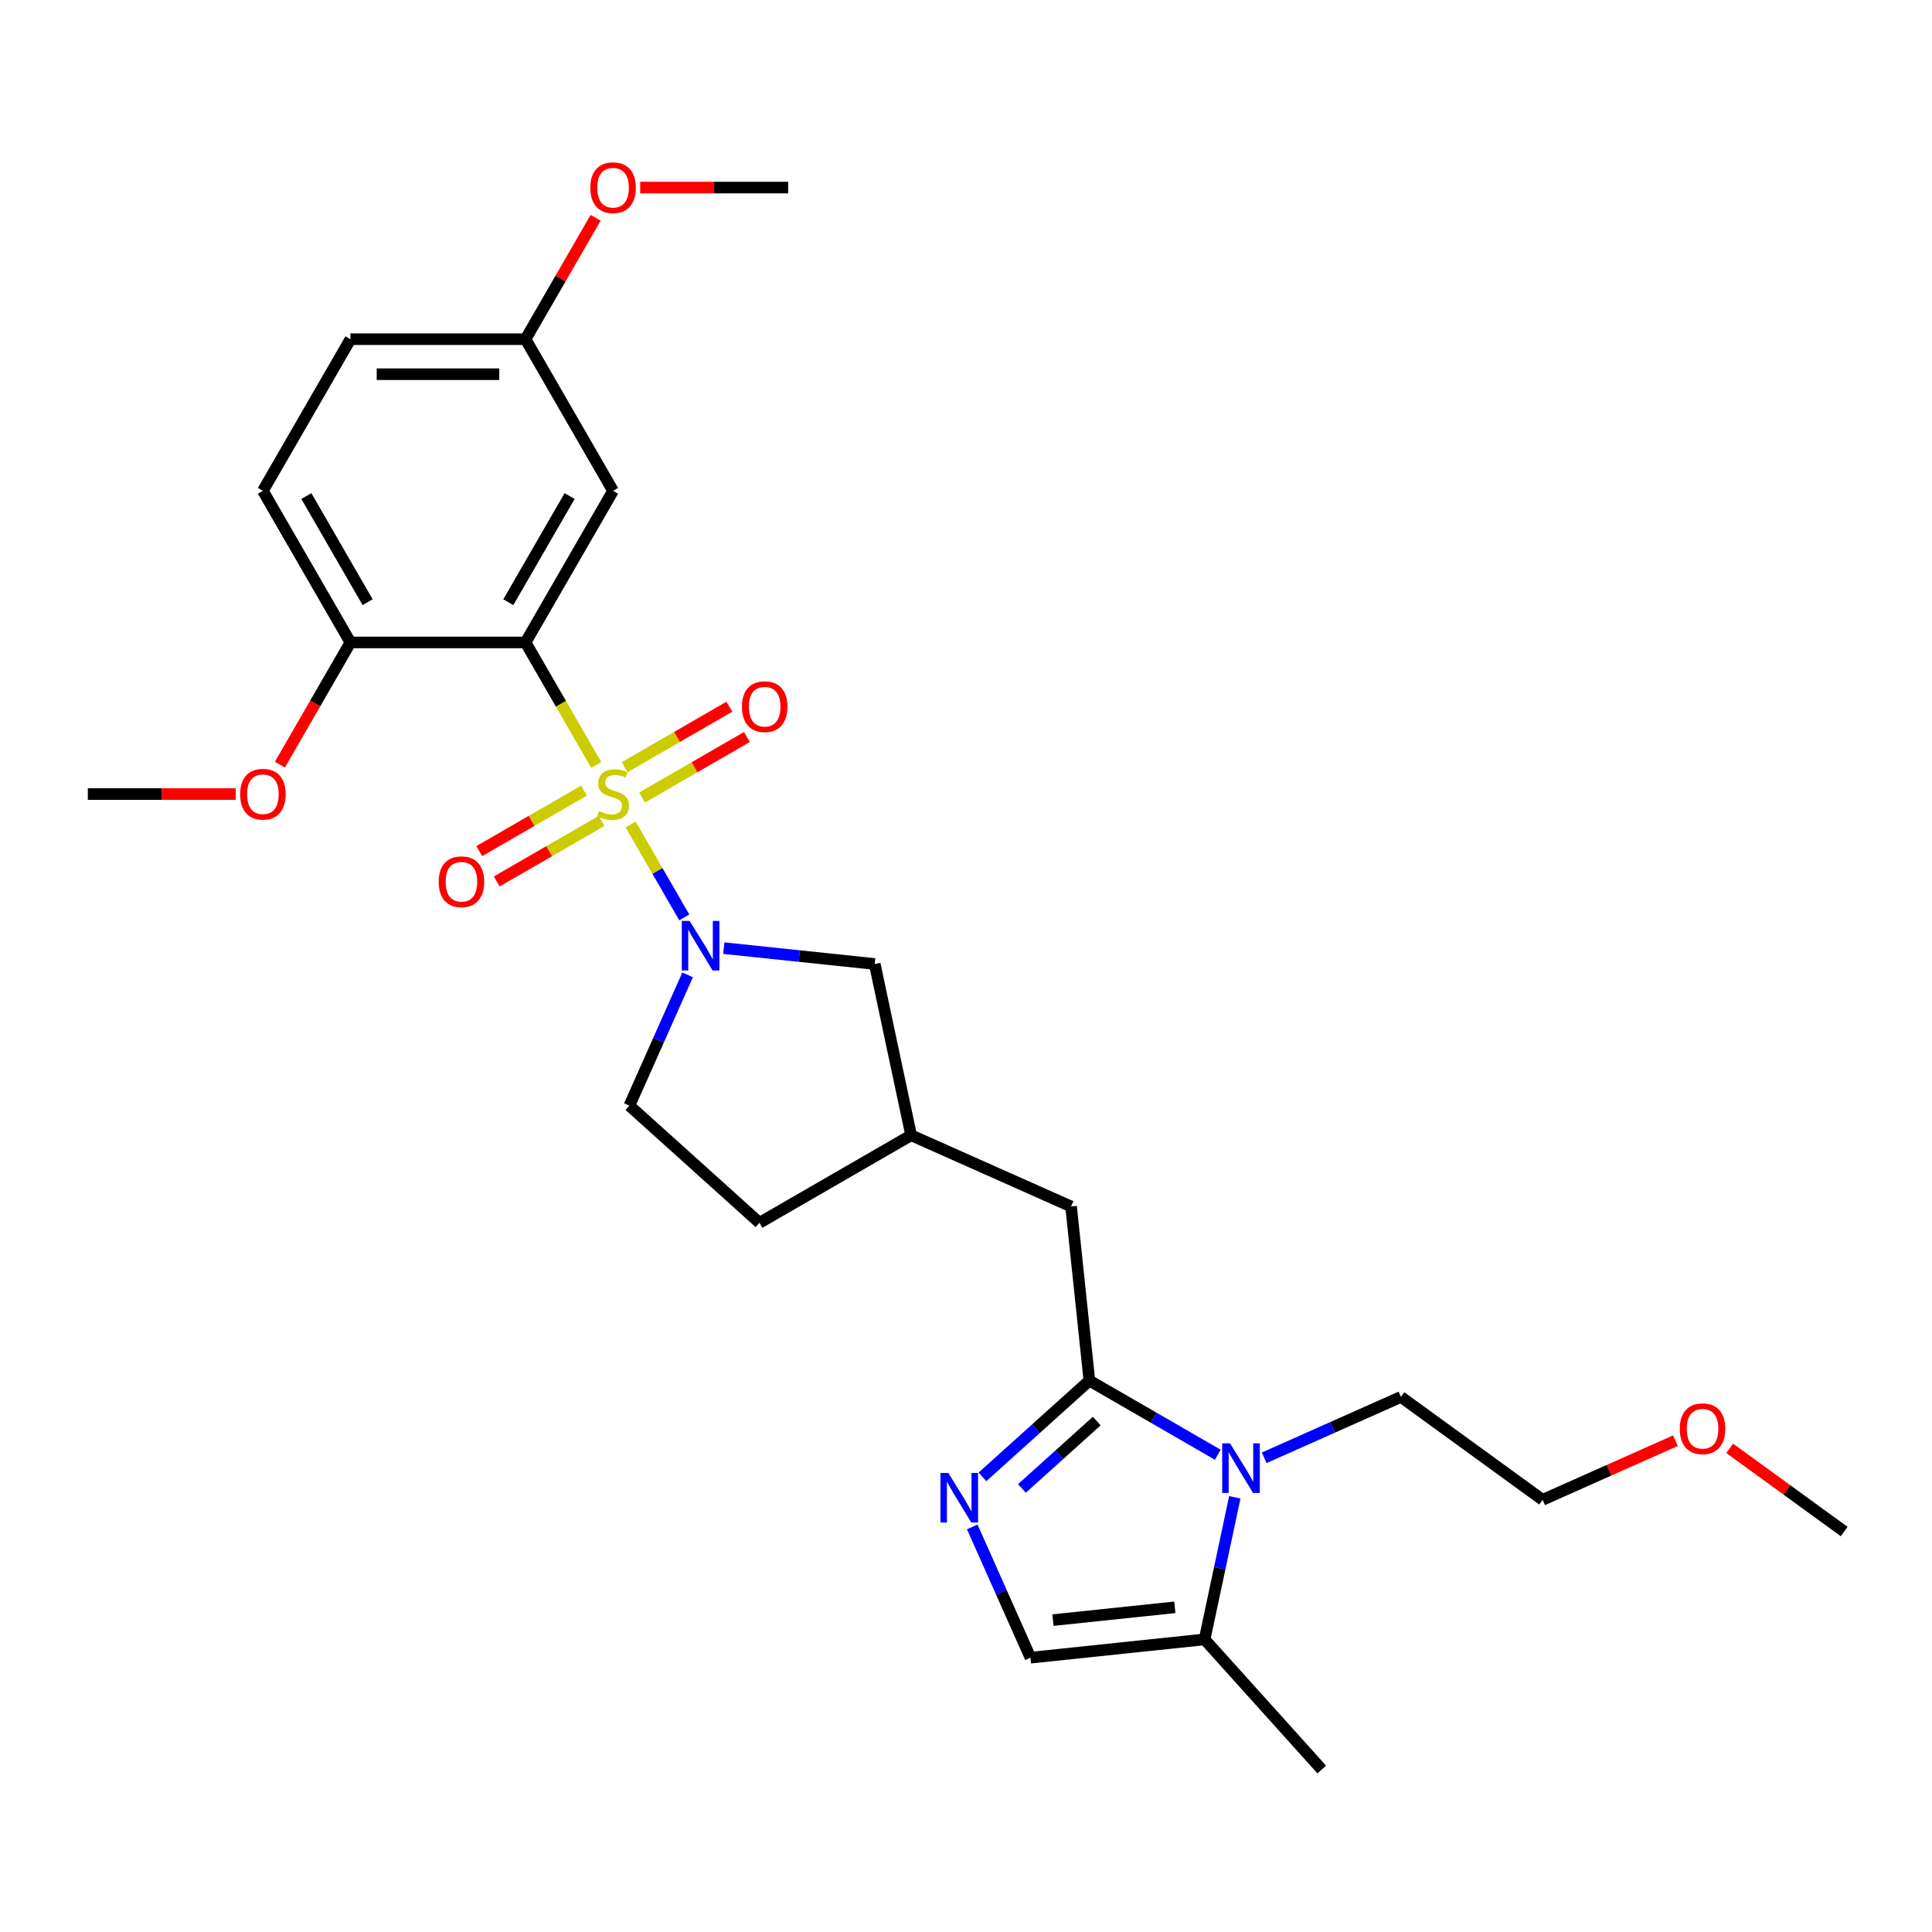 <?xml version='1.0' encoding='iso-8859-1'?>
<svg version='1.1' baseProfile='full'
              xmlns='http://www.w3.org/2000/svg'
                      xmlns:rdkit='http://www.rdkit.org/xml'
                      xmlns:xlink='http://www.w3.org/1999/xlink'
                  xml:space='preserve'
width='1000px' height='1000px' viewBox='0 0 1000 1000'>
<!-- END OF HEADER -->
<rect style='opacity:1.0;fill:#FFFFFF;stroke:none' width='1000' height='1000' x='0' y='0'> </rect>
<path class='bond-0' d='M 308.625,395.95 L 290.318,364.24' style='fill:none;fill-rule:evenodd;stroke:#CCCC00;stroke-width:6px;stroke-linecap:butt;stroke-linejoin:miter;stroke-opacity:1' />
<path class='bond-0' d='M 290.318,364.24 L 272.01,332.53' style='fill:none;fill-rule:evenodd;stroke:#000000;stroke-width:6px;stroke-linecap:butt;stroke-linejoin:miter;stroke-opacity:1' />
<path class='bond-1' d='M 326.414,426.761 L 340.296,450.805' style='fill:none;fill-rule:evenodd;stroke:#CCCC00;stroke-width:6px;stroke-linecap:butt;stroke-linejoin:miter;stroke-opacity:1' />
<path class='bond-1' d='M 340.296,450.805 L 354.178,474.849' style='fill:none;fill-rule:evenodd;stroke:#0000FF;stroke-width:6px;stroke-linecap:butt;stroke-linejoin:miter;stroke-opacity:1' />
<path class='bond-8' d='M 332.346,412.801 L 359.468,397.142' style='fill:none;fill-rule:evenodd;stroke:#CCCC00;stroke-width:6px;stroke-linecap:butt;stroke-linejoin:miter;stroke-opacity:1' />
<path class='bond-8' d='M 359.468,397.142 L 386.59,381.483' style='fill:none;fill-rule:evenodd;stroke:#FF0000;stroke-width:6px;stroke-linecap:butt;stroke-linejoin:miter;stroke-opacity:1' />
<path class='bond-8' d='M 323.284,397.104 L 350.406,381.446' style='fill:none;fill-rule:evenodd;stroke:#CCCC00;stroke-width:6px;stroke-linecap:butt;stroke-linejoin:miter;stroke-opacity:1' />
<path class='bond-8' d='M 350.406,381.446 L 377.528,365.787' style='fill:none;fill-rule:evenodd;stroke:#FF0000;stroke-width:6px;stroke-linecap:butt;stroke-linejoin:miter;stroke-opacity:1' />
<path class='bond-9' d='M 302.296,409.222 L 275.174,424.881' style='fill:none;fill-rule:evenodd;stroke:#CCCC00;stroke-width:6px;stroke-linecap:butt;stroke-linejoin:miter;stroke-opacity:1' />
<path class='bond-9' d='M 275.174,424.881 L 248.052,440.539' style='fill:none;fill-rule:evenodd;stroke:#FF0000;stroke-width:6px;stroke-linecap:butt;stroke-linejoin:miter;stroke-opacity:1' />
<path class='bond-9' d='M 311.358,424.918 L 284.236,440.577' style='fill:none;fill-rule:evenodd;stroke:#CCCC00;stroke-width:6px;stroke-linecap:butt;stroke-linejoin:miter;stroke-opacity:1' />
<path class='bond-9' d='M 284.236,440.577 L 257.115,456.236' style='fill:none;fill-rule:evenodd;stroke:#FF0000;stroke-width:6px;stroke-linecap:butt;stroke-linejoin:miter;stroke-opacity:1' />
<path class='bond-7' d='M 272.01,332.53 L 317.321,254.049' style='fill:none;fill-rule:evenodd;stroke:#000000;stroke-width:6px;stroke-linecap:butt;stroke-linejoin:miter;stroke-opacity:1' />
<path class='bond-7' d='M 263.11,311.696 L 294.828,256.759' style='fill:none;fill-rule:evenodd;stroke:#000000;stroke-width:6px;stroke-linecap:butt;stroke-linejoin:miter;stroke-opacity:1' />
<path class='bond-10' d='M 272.01,332.53 L 181.388,332.53' style='fill:none;fill-rule:evenodd;stroke:#000000;stroke-width:6px;stroke-linecap:butt;stroke-linejoin:miter;stroke-opacity:1' />
<path class='bond-11' d='M 374.631,490.753 L 413.694,494.859' style='fill:none;fill-rule:evenodd;stroke:#0000FF;stroke-width:6px;stroke-linecap:butt;stroke-linejoin:miter;stroke-opacity:1' />
<path class='bond-11' d='M 413.694,494.859 L 452.758,498.965' style='fill:none;fill-rule:evenodd;stroke:#000000;stroke-width:6px;stroke-linecap:butt;stroke-linejoin:miter;stroke-opacity:1' />
<path class='bond-13' d='M 355.91,504.59 L 340.842,538.435' style='fill:none;fill-rule:evenodd;stroke:#0000FF;stroke-width:6px;stroke-linecap:butt;stroke-linejoin:miter;stroke-opacity:1' />
<path class='bond-13' d='M 340.842,538.435 L 325.773,572.28' style='fill:none;fill-rule:evenodd;stroke:#000000;stroke-width:6px;stroke-linecap:butt;stroke-linejoin:miter;stroke-opacity:1' />
<path class='bond-2' d='M 563.86,714.592 L 554.387,624.466' style='fill:none;fill-rule:evenodd;stroke:#000000;stroke-width:6px;stroke-linecap:butt;stroke-linejoin:miter;stroke-opacity:1' />
<path class='bond-3' d='M 563.86,714.592 L 597.101,733.784' style='fill:none;fill-rule:evenodd;stroke:#000000;stroke-width:6px;stroke-linecap:butt;stroke-linejoin:miter;stroke-opacity:1' />
<path class='bond-3' d='M 597.101,733.784 L 630.342,752.976' style='fill:none;fill-rule:evenodd;stroke:#0000FF;stroke-width:6px;stroke-linecap:butt;stroke-linejoin:miter;stroke-opacity:1' />
<path class='bond-4' d='M 563.86,714.592 L 536.186,739.509' style='fill:none;fill-rule:evenodd;stroke:#000000;stroke-width:6px;stroke-linecap:butt;stroke-linejoin:miter;stroke-opacity:1' />
<path class='bond-4' d='M 536.186,739.509 L 508.512,764.427' style='fill:none;fill-rule:evenodd;stroke:#0000FF;stroke-width:6px;stroke-linecap:butt;stroke-linejoin:miter;stroke-opacity:1' />
<path class='bond-4' d='M 567.685,735.536 L 548.314,752.978' style='fill:none;fill-rule:evenodd;stroke:#000000;stroke-width:6px;stroke-linecap:butt;stroke-linejoin:miter;stroke-opacity:1' />
<path class='bond-4' d='M 548.314,752.978 L 528.942,770.421' style='fill:none;fill-rule:evenodd;stroke:#0000FF;stroke-width:6px;stroke-linecap:butt;stroke-linejoin:miter;stroke-opacity:1' />
<path class='bond-5' d='M 639.132,775.001 L 631.315,811.773' style='fill:none;fill-rule:evenodd;stroke:#0000FF;stroke-width:6px;stroke-linecap:butt;stroke-linejoin:miter;stroke-opacity:1' />
<path class='bond-5' d='M 631.315,811.773 L 623.499,848.545' style='fill:none;fill-rule:evenodd;stroke:#000000;stroke-width:6px;stroke-linecap:butt;stroke-linejoin:miter;stroke-opacity:1' />
<path class='bond-18' d='M 654.339,754.561 L 689.734,738.802' style='fill:none;fill-rule:evenodd;stroke:#0000FF;stroke-width:6px;stroke-linecap:butt;stroke-linejoin:miter;stroke-opacity:1' />
<path class='bond-18' d='M 689.734,738.802 L 725.128,723.044' style='fill:none;fill-rule:evenodd;stroke:#000000;stroke-width:6px;stroke-linecap:butt;stroke-linejoin:miter;stroke-opacity:1' />
<path class='bond-6' d='M 503.236,790.328 L 518.305,824.173' style='fill:none;fill-rule:evenodd;stroke:#0000FF;stroke-width:6px;stroke-linecap:butt;stroke-linejoin:miter;stroke-opacity:1' />
<path class='bond-6' d='M 518.305,824.173 L 533.373,858.018' style='fill:none;fill-rule:evenodd;stroke:#000000;stroke-width:6px;stroke-linecap:butt;stroke-linejoin:miter;stroke-opacity:1' />
<path class='bond-22' d='M 623.499,848.545 L 684.137,915.89' style='fill:none;fill-rule:evenodd;stroke:#000000;stroke-width:6px;stroke-linecap:butt;stroke-linejoin:miter;stroke-opacity:1' />
<path class='bond-30' d='M 623.499,848.545 L 533.373,858.018' style='fill:none;fill-rule:evenodd;stroke:#000000;stroke-width:6px;stroke-linecap:butt;stroke-linejoin:miter;stroke-opacity:1' />
<path class='bond-30' d='M 608.086,831.941 L 544.998,838.572' style='fill:none;fill-rule:evenodd;stroke:#000000;stroke-width:6px;stroke-linecap:butt;stroke-linejoin:miter;stroke-opacity:1' />
<path class='bond-16' d='M 317.321,254.049 L 272.01,175.568' style='fill:none;fill-rule:evenodd;stroke:#000000;stroke-width:6px;stroke-linecap:butt;stroke-linejoin:miter;stroke-opacity:1' />
<path class='bond-15' d='M 181.388,332.53 L 136.077,254.049' style='fill:none;fill-rule:evenodd;stroke:#000000;stroke-width:6px;stroke-linecap:butt;stroke-linejoin:miter;stroke-opacity:1' />
<path class='bond-15' d='M 190.287,311.696 L 158.57,256.759' style='fill:none;fill-rule:evenodd;stroke:#000000;stroke-width:6px;stroke-linecap:butt;stroke-linejoin:miter;stroke-opacity:1' />
<path class='bond-20' d='M 181.388,332.53 L 163.132,364.149' style='fill:none;fill-rule:evenodd;stroke:#000000;stroke-width:6px;stroke-linecap:butt;stroke-linejoin:miter;stroke-opacity:1' />
<path class='bond-20' d='M 163.132,364.149 L 144.877,395.769' style='fill:none;fill-rule:evenodd;stroke:#FF0000;stroke-width:6px;stroke-linecap:butt;stroke-linejoin:miter;stroke-opacity:1' />
<path class='bond-14' d='M 452.758,498.965 L 471.599,587.607' style='fill:none;fill-rule:evenodd;stroke:#000000;stroke-width:6px;stroke-linecap:butt;stroke-linejoin:miter;stroke-opacity:1' />
<path class='bond-12' d='M 554.387,624.466 L 471.599,587.607' style='fill:none;fill-rule:evenodd;stroke:#000000;stroke-width:6px;stroke-linecap:butt;stroke-linejoin:miter;stroke-opacity:1' />
<path class='bond-17' d='M 325.773,572.28 L 393.118,632.918' style='fill:none;fill-rule:evenodd;stroke:#000000;stroke-width:6px;stroke-linecap:butt;stroke-linejoin:miter;stroke-opacity:1' />
<path class='bond-28' d='M 471.599,587.607 L 393.118,632.918' style='fill:none;fill-rule:evenodd;stroke:#000000;stroke-width:6px;stroke-linecap:butt;stroke-linejoin:miter;stroke-opacity:1' />
<path class='bond-19' d='M 136.077,254.049 L 181.388,175.568' style='fill:none;fill-rule:evenodd;stroke:#000000;stroke-width:6px;stroke-linecap:butt;stroke-linejoin:miter;stroke-opacity:1' />
<path class='bond-21' d='M 272.01,175.568 L 290.15,144.148' style='fill:none;fill-rule:evenodd;stroke:#000000;stroke-width:6px;stroke-linecap:butt;stroke-linejoin:miter;stroke-opacity:1' />
<path class='bond-21' d='M 290.15,144.148 L 308.291,112.728' style='fill:none;fill-rule:evenodd;stroke:#FF0000;stroke-width:6px;stroke-linecap:butt;stroke-linejoin:miter;stroke-opacity:1' />
<path class='bond-29' d='M 272.01,175.568 L 181.388,175.568' style='fill:none;fill-rule:evenodd;stroke:#000000;stroke-width:6px;stroke-linecap:butt;stroke-linejoin:miter;stroke-opacity:1' />
<path class='bond-29' d='M 258.417,193.692 L 194.981,193.692' style='fill:none;fill-rule:evenodd;stroke:#000000;stroke-width:6px;stroke-linecap:butt;stroke-linejoin:miter;stroke-opacity:1' />
<path class='bond-24' d='M 725.128,723.044 L 798.443,776.31' style='fill:none;fill-rule:evenodd;stroke:#000000;stroke-width:6px;stroke-linecap:butt;stroke-linejoin:miter;stroke-opacity:1' />
<path class='bond-25' d='M 122.03,411.011 L 83.742,411.011' style='fill:none;fill-rule:evenodd;stroke:#FF0000;stroke-width:6px;stroke-linecap:butt;stroke-linejoin:miter;stroke-opacity:1' />
<path class='bond-25' d='M 83.742,411.011 L 45.455,411.011' style='fill:none;fill-rule:evenodd;stroke:#000000;stroke-width:6px;stroke-linecap:butt;stroke-linejoin:miter;stroke-opacity:1' />
<path class='bond-26' d='M 331.368,97.087 L 369.655,97.087' style='fill:none;fill-rule:evenodd;stroke:#FF0000;stroke-width:6px;stroke-linecap:butt;stroke-linejoin:miter;stroke-opacity:1' />
<path class='bond-26' d='M 369.655,97.087 L 407.943,97.087' style='fill:none;fill-rule:evenodd;stroke:#000000;stroke-width:6px;stroke-linecap:butt;stroke-linejoin:miter;stroke-opacity:1' />
<path class='bond-23' d='M 867.184,745.705 L 832.814,761.007' style='fill:none;fill-rule:evenodd;stroke:#FF0000;stroke-width:6px;stroke-linecap:butt;stroke-linejoin:miter;stroke-opacity:1' />
<path class='bond-23' d='M 832.814,761.007 L 798.443,776.31' style='fill:none;fill-rule:evenodd;stroke:#000000;stroke-width:6px;stroke-linecap:butt;stroke-linejoin:miter;stroke-opacity:1' />
<path class='bond-27' d='M 895.277,749.656 L 924.911,771.187' style='fill:none;fill-rule:evenodd;stroke:#FF0000;stroke-width:6px;stroke-linecap:butt;stroke-linejoin:miter;stroke-opacity:1' />
<path class='bond-27' d='M 924.911,771.187 L 954.545,792.717' style='fill:none;fill-rule:evenodd;stroke:#000000;stroke-width:6px;stroke-linecap:butt;stroke-linejoin:miter;stroke-opacity:1' />
<path  class='atom-0' d='M 310.071 419.82
Q 310.361 419.928, 311.558 420.436
Q 312.754 420.943, 314.059 421.27
Q 315.4 421.56, 316.705 421.56
Q 319.134 421.56, 320.547 420.4
Q 321.961 419.203, 321.961 417.137
Q 321.961 415.724, 321.236 414.854
Q 320.547 413.984, 319.46 413.512
Q 318.372 413.041, 316.56 412.497
Q 314.276 411.809, 312.899 411.156
Q 311.558 410.504, 310.579 409.126
Q 309.636 407.749, 309.636 405.429
Q 309.636 402.203, 311.811 400.209
Q 314.022 398.215, 318.372 398.215
Q 321.345 398.215, 324.716 399.629
L 323.882 402.42
Q 320.801 401.152, 318.481 401.152
Q 315.98 401.152, 314.602 402.203
Q 313.225 403.218, 313.261 404.994
Q 313.261 406.371, 313.95 407.205
Q 314.675 408.039, 315.69 408.51
Q 316.741 408.981, 318.481 409.525
Q 320.801 410.25, 322.178 410.975
Q 323.556 411.7, 324.535 413.186
Q 325.55 414.636, 325.55 417.137
Q 325.55 420.69, 323.157 422.611
Q 320.801 424.496, 316.85 424.496
Q 314.566 424.496, 312.826 423.988
Q 311.123 423.517, 309.093 422.683
L 310.071 419.82
' fill='#CCCC00'/>
<path  class='atom-2' d='M 356.959 476.66
L 365.369 490.254
Q 366.203 491.595, 367.544 494.023
Q 368.885 496.452, 368.958 496.597
L 368.958 476.66
L 372.365 476.66
L 372.365 502.324
L 368.849 502.324
L 359.823 487.462
Q 358.772 485.722, 357.648 483.729
Q 356.561 481.735, 356.234 481.119
L 356.234 502.324
L 352.899 502.324
L 352.899 476.66
L 356.959 476.66
' fill='#0000FF'/>
<path  class='atom-4' d='M 636.668 747.071
L 645.077 760.664
Q 645.911 762.006, 647.252 764.434
Q 648.594 766.863, 648.666 767.008
L 648.666 747.071
L 652.073 747.071
L 652.073 772.735
L 648.557 772.735
L 639.531 757.873
Q 638.48 756.133, 637.356 754.14
Q 636.269 752.146, 635.943 751.53
L 635.943 772.735
L 632.608 772.735
L 632.608 747.071
L 636.668 747.071
' fill='#0000FF'/>
<path  class='atom-5' d='M 490.841 762.398
L 499.251 775.991
Q 500.085 777.332, 501.426 779.761
Q 502.767 782.19, 502.84 782.335
L 502.84 762.398
L 506.247 762.398
L 506.247 788.062
L 502.731 788.062
L 493.705 773.2
Q 492.654 771.46, 491.53 769.466
Q 490.442 767.473, 490.116 766.857
L 490.116 788.062
L 486.781 788.062
L 486.781 762.398
L 490.841 762.398
' fill='#0000FF'/>
<path  class='atom-9' d='M 384.021 365.773
Q 384.021 359.61, 387.066 356.167
Q 390.111 352.723, 395.802 352.723
Q 401.493 352.723, 404.538 356.167
Q 407.583 359.61, 407.583 365.773
Q 407.583 372.007, 404.502 375.56
Q 401.421 379.076, 395.802 379.076
Q 390.147 379.076, 387.066 375.56
Q 384.021 372.044, 384.021 365.773
M 395.802 376.176
Q 399.717 376.176, 401.82 373.566
Q 403.958 370.92, 403.958 365.773
Q 403.958 360.734, 401.82 358.197
Q 399.717 355.623, 395.802 355.623
Q 391.887 355.623, 389.749 358.16
Q 387.646 360.698, 387.646 365.773
Q 387.646 370.956, 389.749 373.566
Q 391.887 376.176, 395.802 376.176
' fill='#FF0000'/>
<path  class='atom-10' d='M 227.059 456.395
Q 227.059 450.233, 230.104 446.789
Q 233.149 443.345, 238.84 443.345
Q 244.531 443.345, 247.576 446.789
Q 250.621 450.233, 250.621 456.395
Q 250.621 462.63, 247.54 466.182
Q 244.459 469.698, 238.84 469.698
Q 233.185 469.698, 230.104 466.182
Q 227.059 462.666, 227.059 456.395
M 238.84 466.798
Q 242.755 466.798, 244.857 464.188
Q 246.996 461.542, 246.996 456.395
Q 246.996 451.356, 244.857 448.819
Q 242.755 446.245, 238.84 446.245
Q 234.925 446.245, 232.786 448.783
Q 230.684 451.32, 230.684 456.395
Q 230.684 461.578, 232.786 464.188
Q 234.925 466.798, 238.84 466.798
' fill='#FF0000'/>
<path  class='atom-21' d='M 124.296 411.084
Q 124.296 404.921, 127.341 401.478
Q 130.386 398.034, 136.077 398.034
Q 141.768 398.034, 144.813 401.478
Q 147.858 404.921, 147.858 411.084
Q 147.858 417.319, 144.776 420.871
Q 141.695 424.387, 136.077 424.387
Q 130.422 424.387, 127.341 420.871
Q 124.296 417.355, 124.296 411.084
M 136.077 421.487
Q 139.992 421.487, 142.094 418.877
Q 144.233 416.231, 144.233 411.084
Q 144.233 406.045, 142.094 403.508
Q 139.992 400.934, 136.077 400.934
Q 132.162 400.934, 130.023 403.471
Q 127.921 406.009, 127.921 411.084
Q 127.921 416.267, 130.023 418.877
Q 132.162 421.487, 136.077 421.487
' fill='#FF0000'/>
<path  class='atom-22' d='M 305.54 97.159
Q 305.54 90.997, 308.585 87.553
Q 311.63 84.11, 317.321 84.11
Q 323.012 84.11, 326.057 87.553
Q 329.102 90.997, 329.102 97.159
Q 329.102 103.394, 326.021 106.946
Q 322.94 110.463, 317.321 110.463
Q 311.666 110.463, 308.585 106.946
Q 305.54 103.43, 305.54 97.159
M 317.321 107.563
Q 321.236 107.563, 323.338 104.953
Q 325.477 102.307, 325.477 97.159
Q 325.477 92.121, 323.338 89.583
Q 321.236 87.01, 317.321 87.01
Q 313.406 87.01, 311.268 89.547
Q 309.165 92.084, 309.165 97.159
Q 309.165 102.343, 311.268 104.953
Q 313.406 107.563, 317.321 107.563
' fill='#FF0000'/>
<path  class='atom-24' d='M 869.45 739.523
Q 869.45 733.361, 872.495 729.917
Q 875.539 726.474, 881.231 726.474
Q 886.922 726.474, 889.967 729.917
Q 893.011 733.361, 893.011 739.523
Q 893.011 745.758, 889.93 749.31
Q 886.849 752.827, 881.231 752.827
Q 875.576 752.827, 872.495 749.31
Q 869.45 745.794, 869.45 739.523
M 881.231 749.927
Q 885.145 749.927, 887.248 747.317
Q 889.387 744.671, 889.387 739.523
Q 889.387 734.485, 887.248 731.947
Q 885.145 729.374, 881.231 729.374
Q 877.316 729.374, 875.177 731.911
Q 873.075 734.448, 873.075 739.523
Q 873.075 744.707, 875.177 747.317
Q 877.316 749.927, 881.231 749.927
' fill='#FF0000'/>
</svg>
